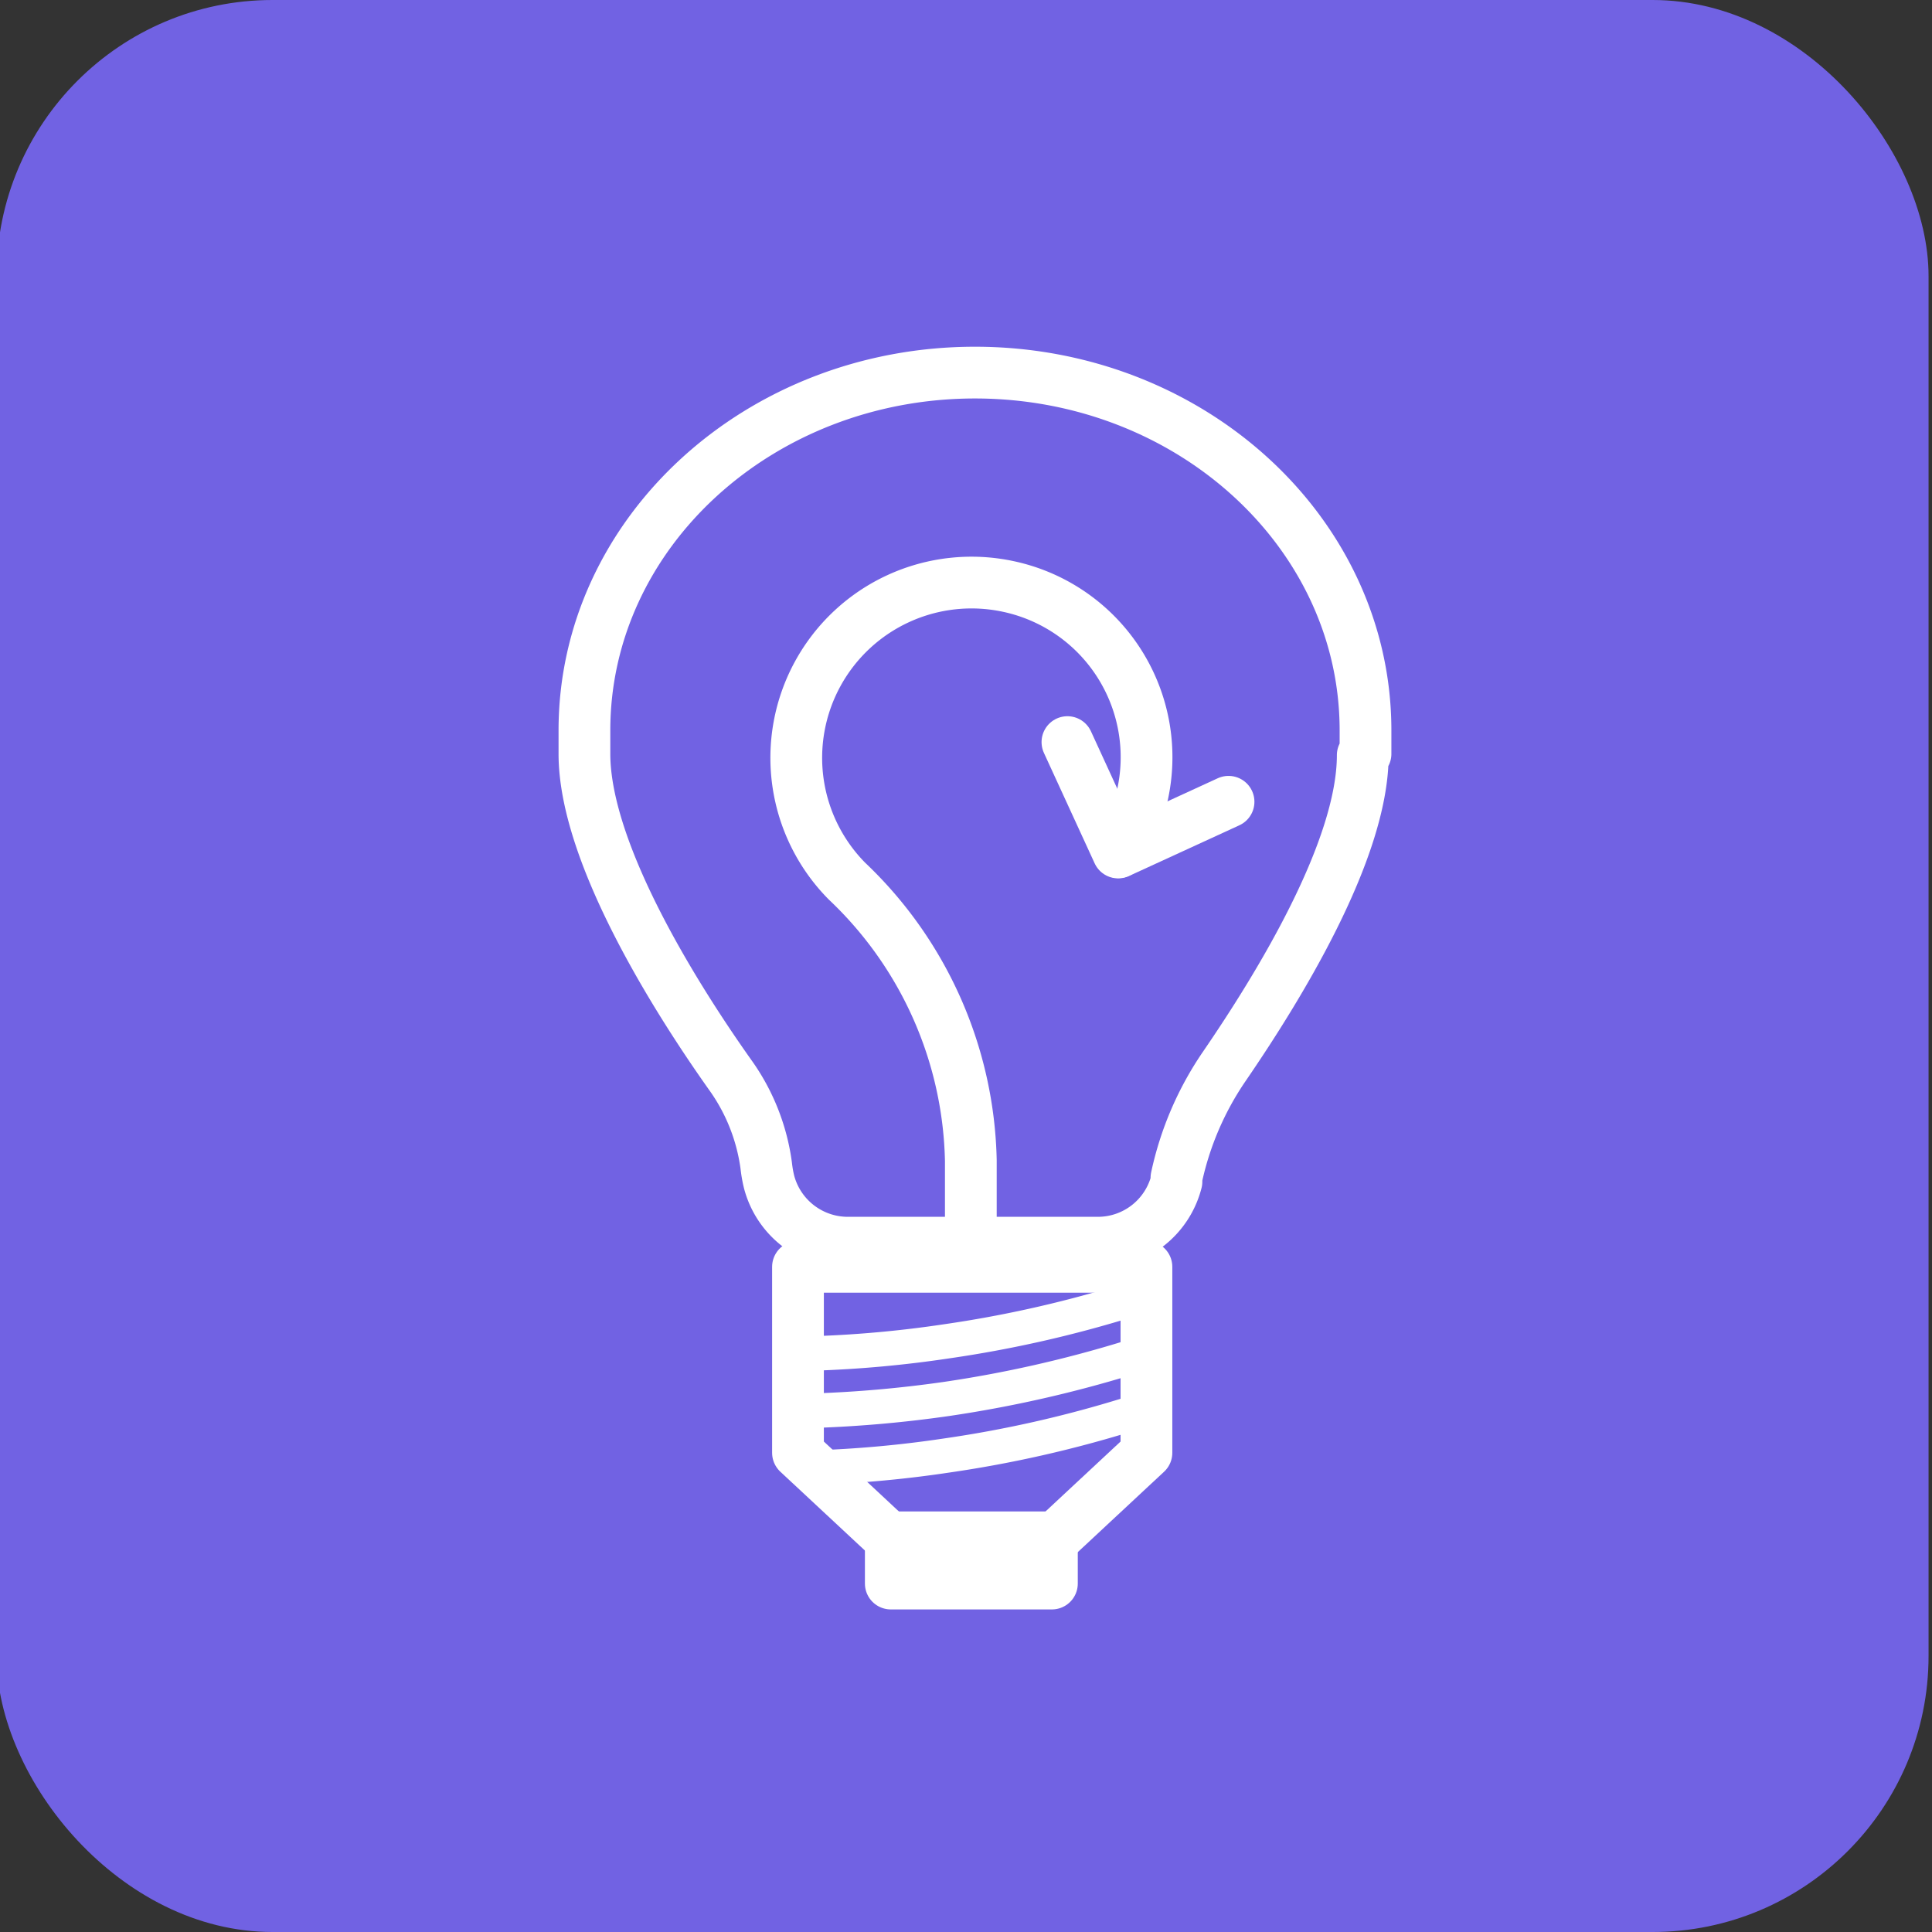 <?xml version="1.0" encoding="UTF-8"?> <svg xmlns="http://www.w3.org/2000/svg" viewBox="0 0 56 56"><rect x="0" y="0" width="56" height="56" fill="#333333" stroke="none"/><defs><style>.cls-1,.cls-2,.cls-3{fill:#7162e3;}.cls-2,.cls-3,.cls-4{stroke:#fff;stroke-linecap:round;stroke-linejoin:round;}.cls-2,.cls-4{stroke-width:1.5px;}.cls-4{fill:none;}</style></defs><g id="Layer_2" data-name="Layer 2"><rect class="cls-1" x="-0.1" width="56" height="56" rx="8"></rect><path class="cls-2" d="M39.5,21.89c0,2.78-2.48,6.78-4,9a9.07,9.07,0,0,0-1.4,3.25l0,.11a0,0,0,0,0,0,0,2.35,2.35,0,0,1-2.3,1.77h-7.2a2.36,2.36,0,0,1-2.31-1.77,3.69,3.69,0,0,1-.08-.46v0a5.84,5.84,0,0,0-1-2.57c-1.53-2.15-4.27-6.44-4.27-9.37h0c0-.23,0-.45,0-.68,0-5.73,5.08-10.37,11.32-10.37s11.32,4.64,11.32,10.37c0,.23,0,.45,0,.68Z"></path><polygon class="cls-2" points="33.23 36.72 33.23 42.11 30.59 44.57 25.77 44.57 23.13 42.11 23.13 36.72 33.23 36.72"></polygon><rect class="cls-2" x="25.82" y="44.56" width="4.67" height="1.34"></rect><path class="cls-3" d="M32.7,37.69a34.25,34.25,0,0,1-5.27,1.19,33.11,33.11,0,0,1-3.85.35"></path><path class="cls-3" d="M32.7,39.36a35.46,35.46,0,0,1-5.27,1.19,35.3,35.3,0,0,1-3.85.34"></path><path class="cls-3" d="M32.7,41a34.25,34.25,0,0,1-5.27,1.19,33.11,33.11,0,0,1-3.85.35"></path><path class="cls-2" d="M32.42,24.7A5.06,5.06,0,0,0,29.23,17a5.08,5.08,0,0,0-4.68,8.54,11.48,11.48,0,0,1,3.59,8.1V36"></path><path id="Icon_ionic-ios-arrow-back" data-name="Icon ionic-ios-arrow-back" class="cls-4" d="M35.61,23.24l-3.2,1.47-1.47-3.2"></path></g></svg> 